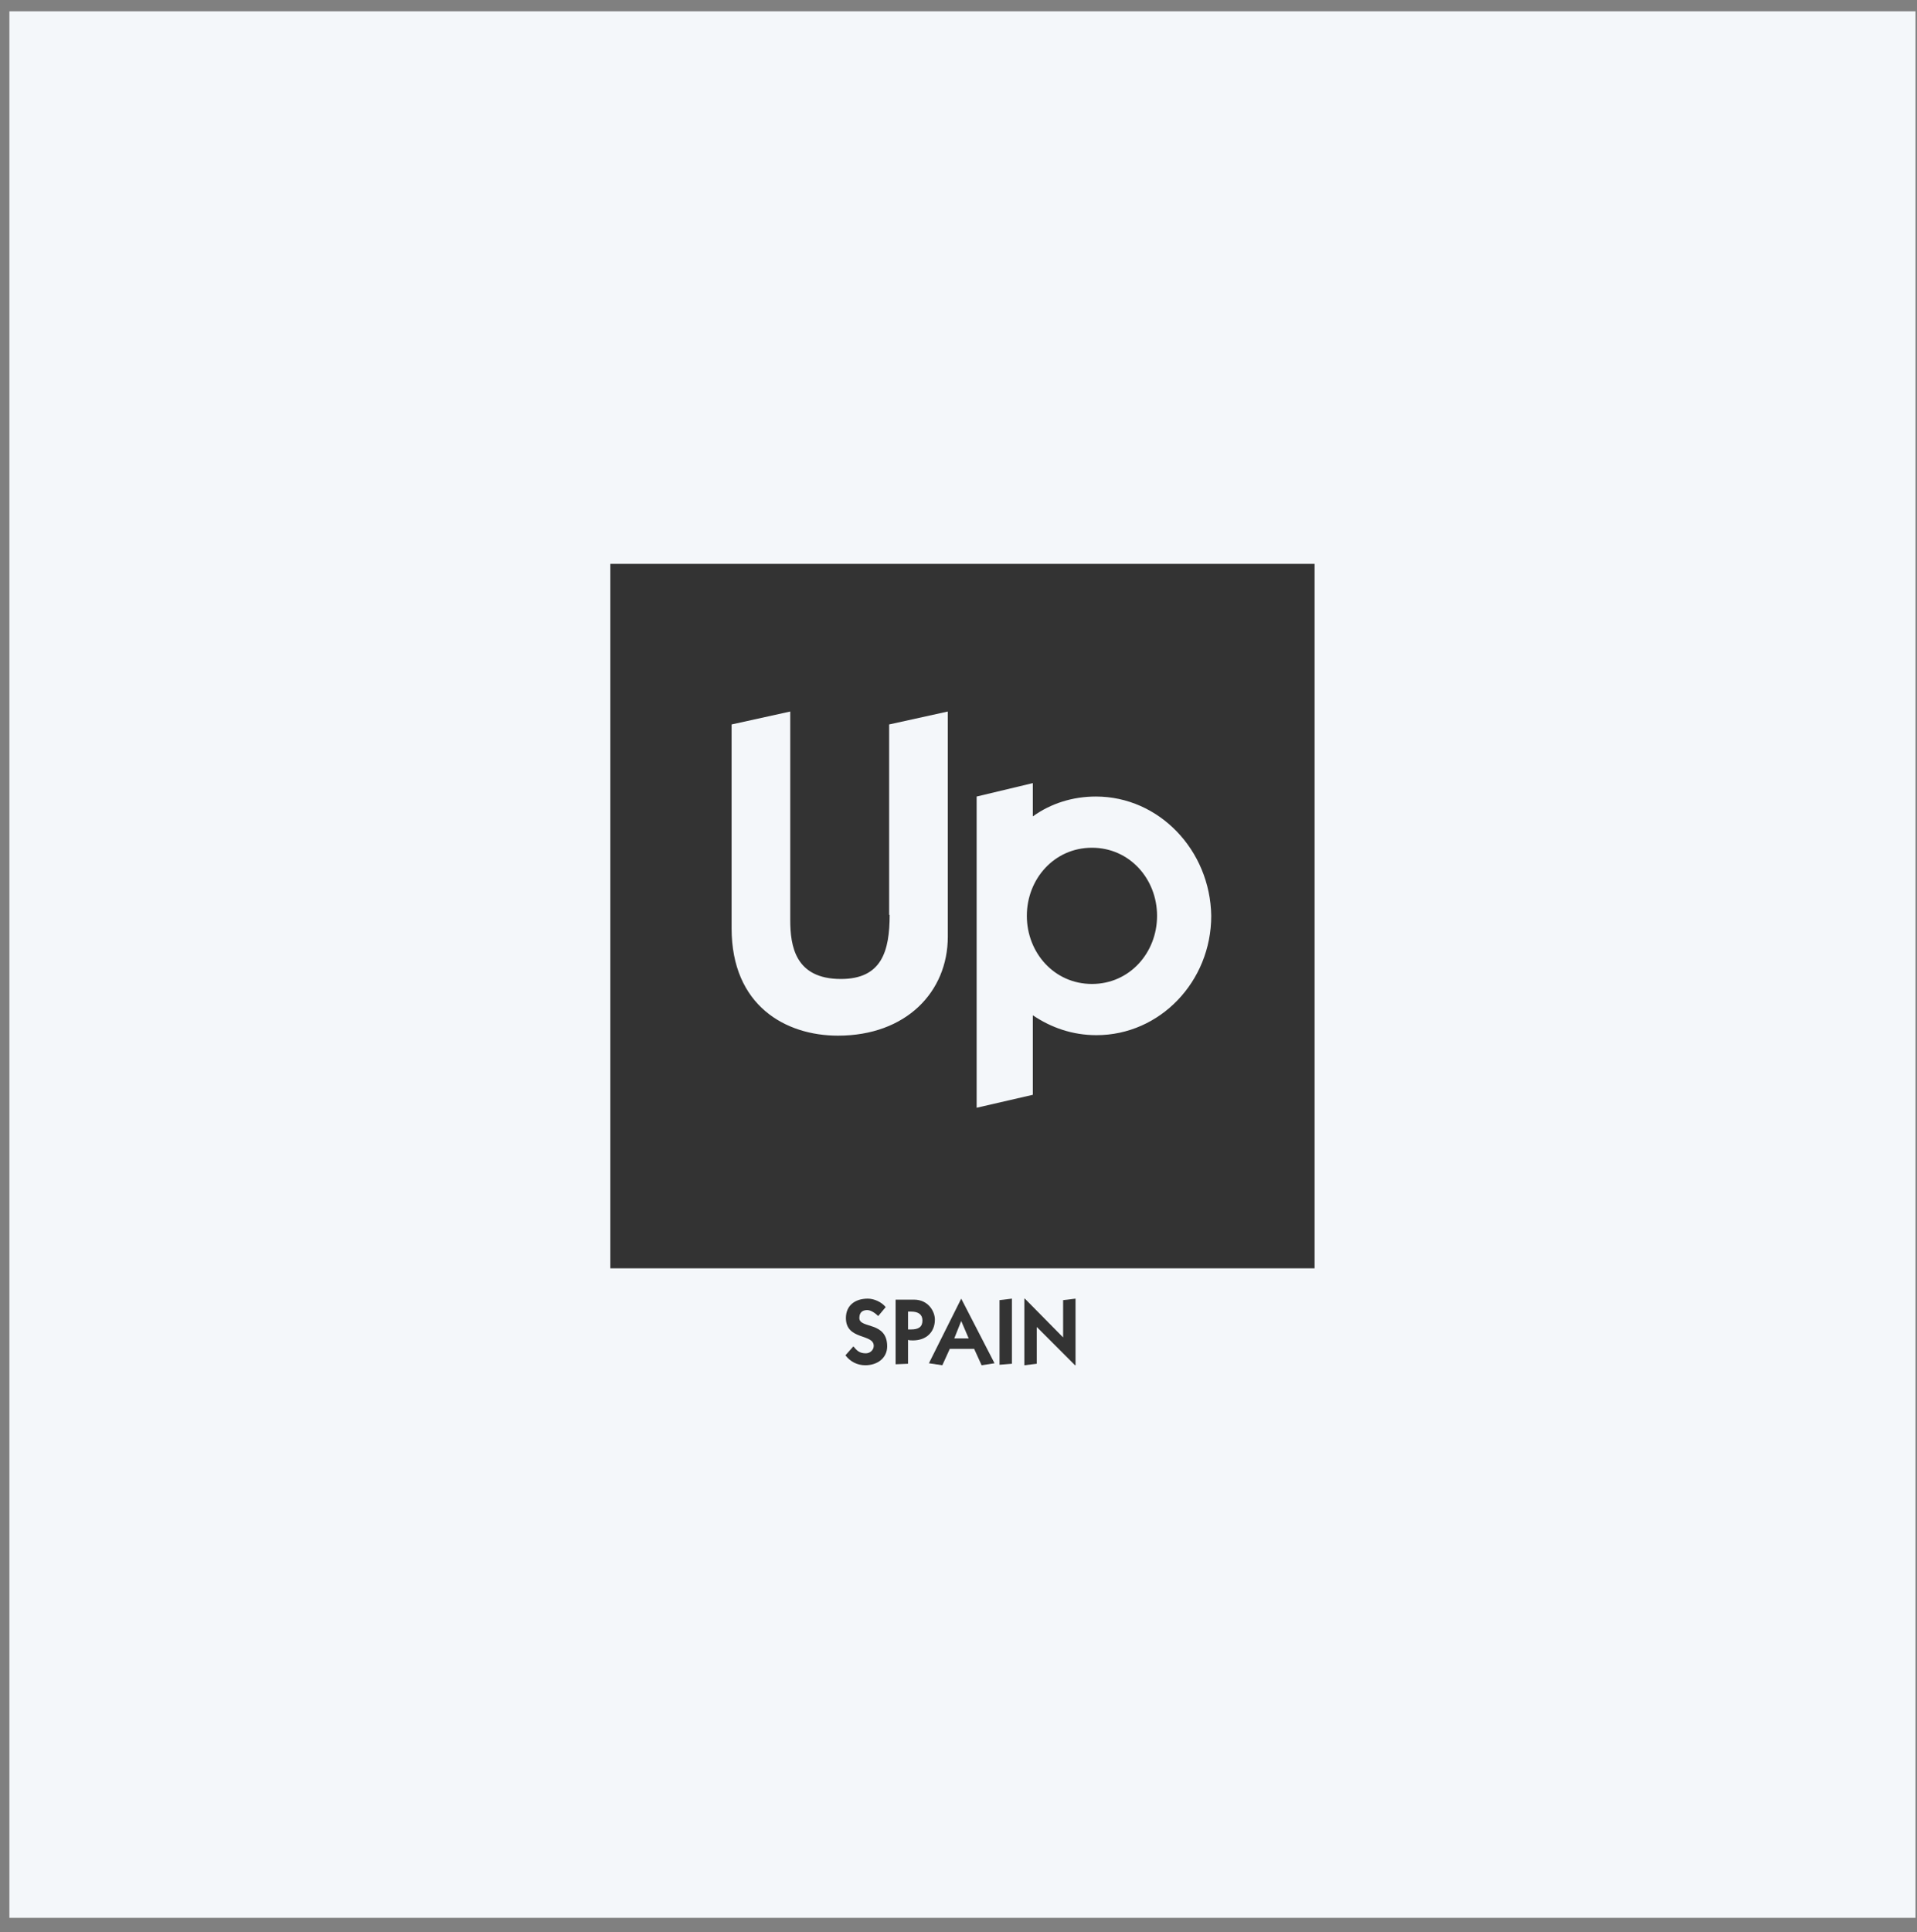 <svg width="131" height="132" viewBox="0 0 131 132" fill="none" xmlns="http://www.w3.org/2000/svg">
<rect x="0" y="0" width="131" height="132" fill="#808080" stroke="none"/>
<rect width="130.257" height="130.257" transform="translate(0.643 0.771)" fill="#F4F7FA"/>
<path d="M89.835 86.651H41.708V38.524H89.835V86.651ZM66.74 54.42V75.682L70.578 74.798V69.364C71.834 70.213 73.295 70.723 74.925 70.723C79.273 70.723 82.771 67.055 82.771 62.571C82.703 58.088 79.205 54.42 74.891 54.42C73.295 54.42 71.8 54.895 70.578 55.778V53.503L66.74 54.42ZM60.761 49.495V62.504H60.795C60.795 64.983 60.252 66.885 57.467 66.885C54.343 66.885 54.002 64.643 54.002 62.843V48.612L49.995 49.495V63.421C49.995 68.719 53.697 70.757 57.263 70.757C61.916 70.757 64.769 67.768 64.769 63.998V48.612L60.761 49.495ZM74.62 57.918C77.201 57.918 79.069 60.058 79.069 62.571C79.069 65.085 77.201 67.225 74.62 67.225C72.038 67.225 70.171 65.085 70.17 62.571C70.17 60.058 72.038 57.918 74.62 57.918Z" fill="#333333"/>
<path d="M58.316 91.985C58.52 92.222 58.69 92.46 59.165 92.46C59.471 92.46 59.708 92.222 59.708 91.951C59.708 91.102 57.806 91.577 57.806 90.049C57.806 89.2 58.418 88.724 59.301 88.724C59.742 88.724 60.252 88.962 60.524 89.302L60.014 89.913C59.81 89.709 59.505 89.505 59.267 89.505C58.961 89.505 58.724 89.641 58.724 90.049C58.724 90.796 60.626 90.252 60.626 91.985C60.626 92.766 59.98 93.275 59.131 93.275C58.588 93.275 58.112 93.038 57.773 92.596L58.316 91.985Z" fill="#333333"/>
<path d="M62.051 93.174L61.202 93.208V88.793H62.459C63.444 88.793 63.886 89.608 63.886 90.151C63.886 91.034 63.274 91.578 62.391 91.578C62.289 91.578 62.153 91.578 62.051 91.544V93.174ZM62.051 90.83H62.255C62.765 90.83 63.036 90.66 63.036 90.219C63.036 89.811 62.765 89.608 62.255 89.608H62.051V90.83Z" fill="#333333"/>
<path d="M63.478 93.139L65.686 88.724L67.962 93.139L67.079 93.275L66.569 92.154H64.905L64.395 93.275L63.478 93.139ZM65.211 91.441H66.196L65.686 90.252L65.211 91.441Z" fill="#333333"/>
<path d="M68.302 93.241V88.826L69.151 88.724V93.173L68.302 93.241Z" fill="#333333"/>
<path d="M70 93.275V88.724H70.034L72.649 91.373V88.826L73.498 88.724V93.275H73.464L70.849 90.66V93.173L70 93.275Z" fill="#333333"/>
</svg>
